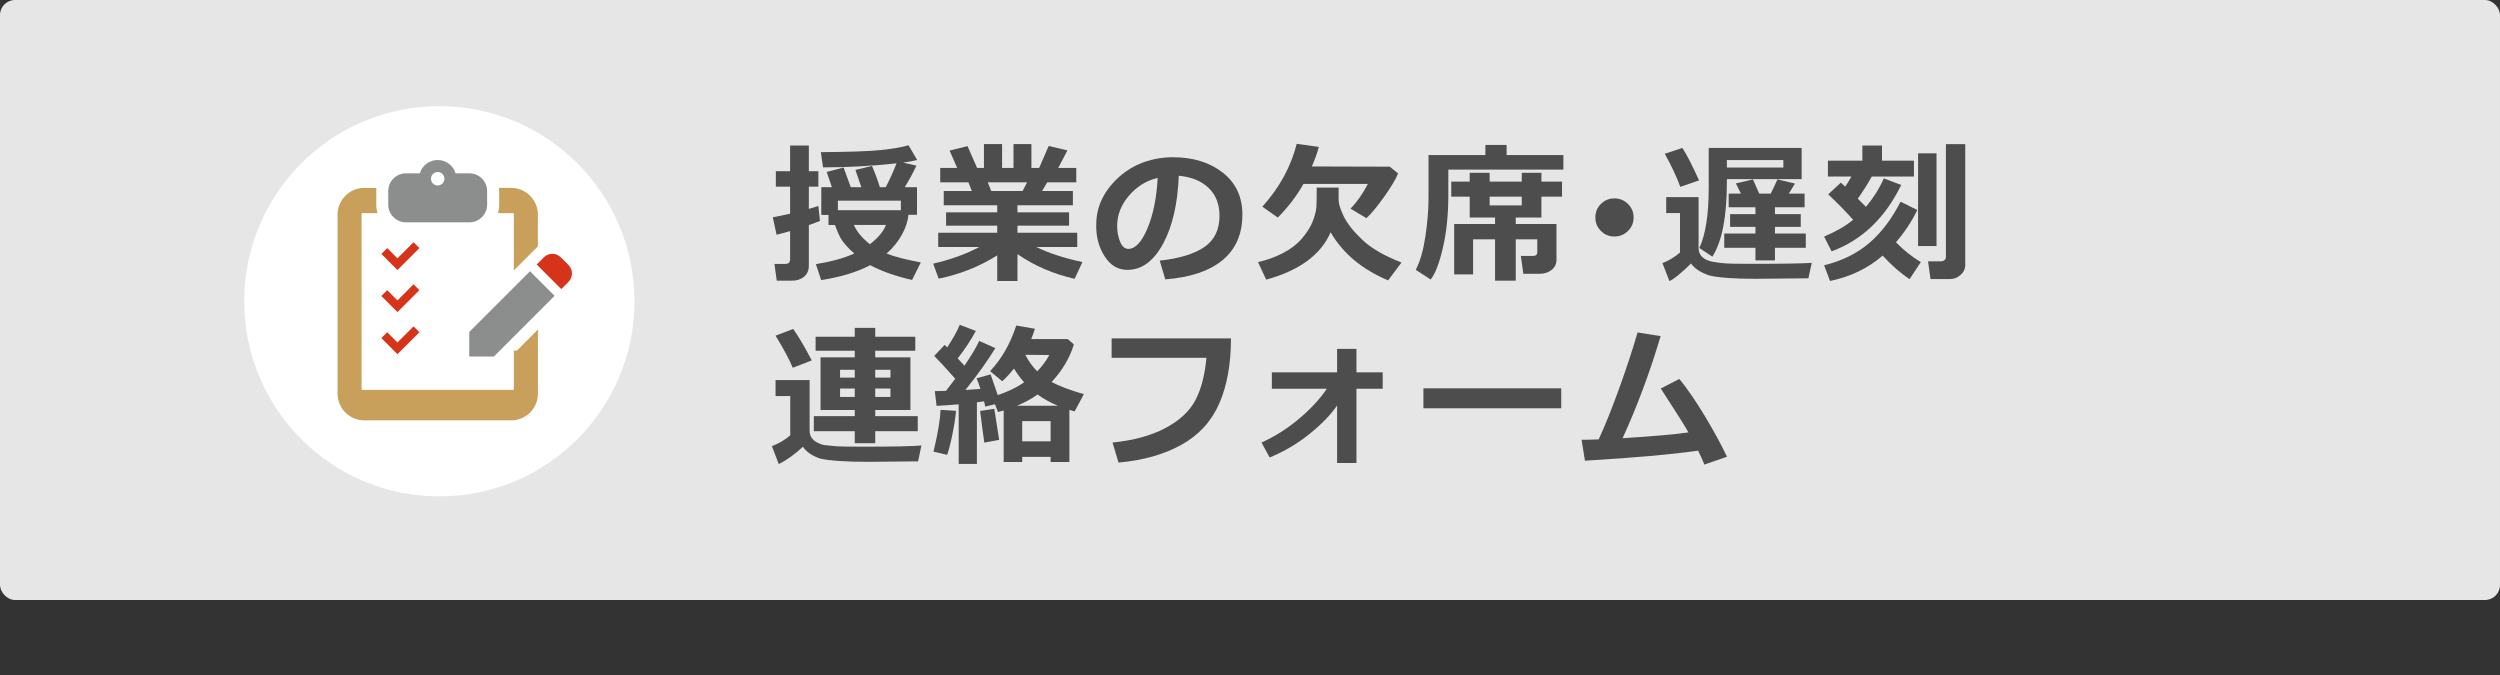 <?xml version="1.0" encoding="UTF-8"?><svg id="_レイヤー_1" xmlns="http://www.w3.org/2000/svg" viewBox="0 0 1000 270"><rect x="0" y="0" width="1000" height="270" fill="#333333" stroke="none"/><defs><style>.cls-1{fill:#c99f5c;}.cls-1,.cls-2,.cls-3,.cls-4,.cls-5,.cls-6{stroke-width:0px;}.cls-2{fill:#4d4d4d;}.cls-3{fill:#e6e6e6;}.cls-4{fill:#d6341a;}.cls-5{fill:#fff;}.cls-6{fill:#8c8d8d;}</style></defs><rect class="cls-3" y="0" width="1000" height="240" rx="6.01" ry="6.01"/><polygon class="cls-3" points="0 111.43 109.69 1 230.28 1 0 231.45 0 111.43"/><circle class="cls-5" cx="175.74" cy="120.5" r="78.05"/><path class="cls-2" d="m327.98,88.36c-1.16.5-2.64,1.06-4.44,1.68v16.2c0,1.92-.64,3.41-1.92,4.46-1.28,1.05-2.91,1.57-4.89,1.57h-6.03l-.93-6.69h4.26c1.34,0,2.01-.6,2.01-1.8v-11.34c-2.02.6-3.82,1.09-5.4,1.47l-1.53-7.02c1.74-.28,4.05-.75,6.93-1.41v-10.8h-5.7v-6.21h5.7v-10.26h7.5v10.26h3.81v6.21h-3.81v8.88c1.58-.44,2.85-.84,3.81-1.2l.63,6Zm35.37-2.46c-.18,2.52-1.04,5.18-2.58,7.97-1.54,2.79-3.59,5.31-6.15,7.55,3.12,1.24,7.69,2.42,13.71,3.54l-3.51,7.02c-6.62-1.52-12.2-3.49-16.74-5.91-5.24,2.76-11.78,4.75-19.62,5.97l-2.1-6.39c6.06-.96,11.18-2.38,15.36-4.26-1.32-1.12-2.46-2.24-3.43-3.36-.97-1.12-1.72-2.17-2.25-3.15-.53-.98-1.22-2.61-2.06-4.89h-2.58v-4.02h-2.88v-11.1h4.23l-2.07-6.09,6.75-1.77,2.88,7.86h4.23l-2.37-6.9,6.63-1.59c1.22,2.82,2.27,5.65,3.15,8.49h2.34c1.54-2.9,2.98-6.08,4.32-9.54-9.76,1.08-19.56,1.62-29.4,1.62l-.87-6.09c11.46-.08,19.51-.36,24.15-.86,4.64-.49,8.28-1.12,10.92-1.9l3.45,5.88c-1.36.38-3.23.73-5.61,1.05l5.31,1.23c-1.26,2.72-2.81,5.59-4.65,8.61h4.89v11.04h-3.45Zm-28.2-1.83h25.2v-3.81h-25.2v3.81Zm12.81,13.62c3.3-2.56,5.44-5.13,6.42-7.71h-12.84c1.24,2.76,3.38,5.33,6.42,7.71Z"/><path class="cls-2" d="m398.89,102.16c-7.24,4.52-15.05,7.62-23.43,9.3l-2.19-6c6.96-1.6,13.11-3.82,18.45-6.66h-16.44v-5.7h23.61v-2.82h-20.46v-5.34h20.46v-2.82h-21.39v-5.73h11.22l-1.35-3.45h-11.28v-5.76h6.78l-3.03-6.96,7.17-1.77,3.84,8.73h2.73v-9.54h7.26v9.54h4.56v-9.54h7.17v9.54h3.09l3.81-8.79,7.5,1.77-3.69,7.02h7.23v5.76h-11.61l-2.07,3.45h12.33v5.73h-22.17v2.82h20.64v5.34h-20.64v2.82h23.91v5.7h-16.35c4.76,2.38,10.9,4.39,18.42,6.03l-3.12,6.69c-8.54-1.94-16.16-5.23-22.86-9.87v10.74h-8.1v-10.23Zm-3.78-29.22l1.38,3.45h12.54l1.8-3.45h-15.72Z"/><path class="cls-2" d="m466.11,111.76l-2.22-7.5c7.94-.88,13.91-2.71,17.91-5.49s6-6.93,6-12.45c0-4.62-1.44-8.33-4.32-11.12-2.88-2.79-6.87-4.42-11.97-4.91-.42,11.2-2.52,20.28-6.29,27.23-3.77,6.95-8.52,10.43-14.24,10.43-3.72,0-6.73-1.75-9.03-5.27s-3.45-7.53-3.45-12.05v-.75c0-6.92,2.79-13.05,8.36-18.38,5.57-5.33,12.6-8.2,21.08-8.6h1.23c8.1,0,14.76,2.06,19.97,6.17,5.21,4.11,7.82,9.7,7.82,16.76,0,7.74-2.62,13.8-7.88,18.18-5.25,4.38-12.91,6.96-22.97,7.74Zm-3.03-40.59c-4.5,1.06-8.33,3.42-11.48,7.08-3.15,3.66-4.73,7.7-4.73,12.12,0,2.28.39,4.38,1.17,6.3.78,1.92,1.87,2.88,3.27,2.88,2.82,0,5.38-2.74,7.68-8.22s3.66-12.2,4.08-20.16Z"/><path class="cls-2" d="m532.24,92.92c-3.88,8.98-12.47,15.29-25.77,18.93l-3.27-7.02c3.32-.7,6.59-1.87,9.81-3.51,3.22-1.64,5.84-3.65,7.86-6.03,2.02-2.38,3.45-4.69,4.29-6.93s1.31-4.12,1.4-5.63c.09-1.51.13-4.08.13-7.7h8.76v5.04c0,1.44.67,3.58,2.03,6.42,1.35,2.84,3.82,5.97,7.41,9.39,3.59,3.42,8.83,6.46,15.71,9.12l-5.34,7.14c-10.42-4.36-18.09-10.77-23.01-19.23Zm-4.71-34.17c-.5,2.08-1.43,4.69-2.79,7.83l31.17.09,3.33,2.7c-.98,2.4-2.87,5.56-5.67,9.47-2.8,3.91-5.13,6.72-6.99,8.42l-6.39-3.81c2.52-2.52,4.84-5.81,6.96-9.87h-25.77c-2.6,4.66-6.02,9.14-10.26,13.44l-6.18-4.35c6.86-7.62,11.44-16,13.74-25.14l8.85,1.23Z"/><path class="cls-2" d="m625.35,67.84h-46.02v10.2c0,7.8-.71,14.8-2.15,20.99-1.43,6.19-3.06,10.45-4.91,12.77l-5.97-3.87c1.74-3.32,3.02-7.78,3.86-13.38.83-5.6,1.25-10.61,1.25-15.03v-17.49h22.74v-4.05h8.49v4.05h22.71v5.82Zm-2.76,36.12c0,1.66-.66,3-1.96,4.02-1.31,1.02-2.89,1.53-4.73,1.53h-6.57l-.99-7.14h4.92c1.1,0,1.65-.49,1.65-1.47v-5.16h-8.61v16.53h-8.28v-16.53h-8.79v14.01h-7.56v-20.16h16.35v-2.58h-10.14v-8.34h-7.38v-6.03h7.38v-3.51h7.98v3.51h12.84v-3.51h7.86v3.51h8.25v6.03h-8.25v8.34h-10.26v2.58h16.29v14.37Zm-26.73-25.29v3.48h12.84v-3.48h-12.84Z"/><path class="cls-2" d="m638.14,86.98c0-2.12.74-3.92,2.22-5.4,1.48-1.48,3.28-2.22,5.4-2.22s3.93.74,5.43,2.22c1.5,1.48,2.25,3.28,2.25,5.4s-.75,3.92-2.25,5.4c-1.5,1.48-3.31,2.22-5.43,2.22s-3.92-.74-5.4-2.22c-1.48-1.48-2.22-3.28-2.22-5.4Z"/><path class="cls-2" d="m724.71,105.13l-1.35,6.21h-1.89l-19.32.18c-8.36,0-14.46-.43-18.3-1.29-3.54-1.18-6.02-2.79-7.44-4.83-3.9,3.84-6.78,6.19-8.64,7.05l-2.79-7.2c2.46-.94,4.8-2.35,7.02-4.23v-15.78h-5.52v-6.39h12.96v20.28c0,1.56.5,2.81,1.52,3.74,1.01.93,2.5,1.56,4.46,1.89s3.69.54,5.19.63,4.73.14,9.69.14c12.72,0,20.86-.13,24.42-.39Zm-45.09-32.97l-7.5,2.58c-1.4-3.9-3.47-8.31-6.21-13.23l7.02-2.34c1.66,2.46,3.89,6.79,6.69,12.99Zm41.04-.51h-29.91v1.23c0,13.76-1.93,23.69-5.79,29.79l-5.22-3.48c2.5-5.36,3.75-13.41,3.75-24.15v-15.87h37.17v12.48Zm1.65,27.48h-12.33v5.04h-7.8v-5.04h-12.48v-5.73h12.48v-2.64h-10.14v-5.1h10.14v-2.76h-10.71v-5.46h4.89l-2.01-4.08,6.84-1.59,2.49,5.67h4.62l2.7-5.67,6.99,1.65-2.46,4.02h6.3v5.46h-11.85v2.76h10.32v5.1h-10.32v2.64h12.33v5.73Zm-31.56-32.13h22.59v-2.97h-22.59v2.97Z"/><path class="cls-2" d="m741.25,87.91c-2.84-3.2-6.16-6.59-9.96-10.17l5.04-4.68c.5.42,1.09.95,1.77,1.59.88-1.32,1.7-2.67,2.46-4.05h-9.39v-6.33h13.77v-6.06h7.86v6.06h12.78v6.33h-16.86c-1.52,2.76-3.39,5.72-5.61,8.88l3.27,3.27c3-3.58,5.38-7.38,7.14-11.4l6.96,2.64c-6.46,13.24-15.74,22.09-27.84,26.55l-3-5.91c4.82-2.04,8.69-4.28,11.61-6.72Zm25.68-3.9c-2.32,4.7-5.17,9-8.55,12.9,3.2,3.26,6.52,5.9,9.96,7.92l-4.5,6.81c-3.46-2.22-7.05-5.35-10.77-9.39-5.88,5.08-12.9,8.46-21.06,10.14l-2.37-6.27c7.1-1.74,13.1-4.69,17.99-8.85,4.89-4.16,9.08-9.69,12.59-16.59l6.72,3.33Zm7.68,14.43h-7.38v-37.11h7.38v37.11Zm11.49,7.5c0,1.6-.63,2.95-1.89,4.05-1.26,1.1-2.7,1.65-4.32,1.65h-7.68l-.99-7.11h4.92c1.48,0,2.22-.62,2.22-1.86v-45.03h7.74v48.3Z"/><path class="cls-2" d="m368.57,178.19l-1.35,6.39c-.32-.02-.74-.03-1.26-.03l-18.75.18c-8.84,0-15.21-.43-19.11-1.29-3.18-1.06-5.5-2.64-6.96-4.74-3.14,2.98-6.35,5.29-9.63,6.93l-2.76-7.17c2.72-1.02,5.17-2.46,7.35-4.32v-15.72h-5.88v-6.39h13.62v20.28c0,1.06.27,1.99.81,2.79.54.8,1.34,1.47,2.4,2s2,.85,2.82.94c1.86.22,3.47.38,4.82.48,1.35.1,4.92.15,10.73.15,11.92,0,19.64-.16,23.16-.48Zm-43.86-34.02l-7.62,2.94c-1.22-3.06-3.51-7.34-6.87-12.84l7.05-2.7c2,2.78,4.48,6.98,7.44,12.6Zm42.39,28.32h-17.01v4.8h-8.19v-4.8h-16.38v-6.03h16.38v-2.46h-13.68v-21.06h13.68v-2.64h-15.66v-5.61h15.66v-3.54h8.19v3.54h16.02v5.61h-16.02v2.64h14.07v21.06h-14.07v2.46h17.01v6.03Zm-31.08-21.45h5.88v-3.12h-5.88v3.12Zm5.88,4.38h-5.88v3.36h5.88v-3.36Zm8.19-4.38h6.09v-3.12h-6.09v3.12Zm6.09,4.38h-6.09v3.36h6.09v-3.36Z"/><path class="cls-2" d="m382.42,164.33c-.24,2.7-.73,5.86-1.47,9.48-.74,3.62-1.44,6.33-2.1,8.13l-5.46-1.29c1.72-7.02,2.66-12.59,2.82-16.71l6.21.39Zm37.83,18.42h-11.37v2.04h-7.41v-20.61c-.74.22-1.5.43-2.28.63l-1.2-3.12-3.9.96c-.04-.36-.2-1.07-.48-2.13-.6.1-1.55.24-2.85.42v24.63h-7.29v-23.85c-3.62.32-6.57.53-8.85.63l-.69-5.91c1.06,0,2.55-.03,4.47-.09,1.4-1.78,2.63-3.4,3.69-4.86-3.58-4.06-6.38-7.1-8.4-9.12l4.17-4.41,1.02.99c2.28-3.42,3.95-6.43,5.01-9.03l6.45,2.46c-2.06,3.78-4.48,7.44-7.26,10.98l2.7,2.91c2.78-4.1,4.75-7.4,5.91-9.9l6.45,2.88c-3.2,5.2-7.19,10.78-11.97,16.74l6-.42c-.72-2.28-1.25-3.69-1.59-4.23l5.67-1.59c.56,1.52,1.51,4.28,2.85,8.28,4.02-1.32,7.54-3.02,10.56-5.1-1.54-1.72-2.9-3.56-4.08-5.52-1.48,1.9-3.04,3.6-4.68,5.1l-4.86-4.05c4.54-4.78,8.03-10.86,10.47-18.24l7.47,1.29c-.46,1.42-.96,2.79-1.5,4.11h14.61l2.46,2.16c-1.64,5.38-4.61,10.39-8.91,15.03,2.86,1.56,7.16,3.18,12.9,4.86l-3.69,6.9-2.1-.63v20.85h-7.5v-2.04Zm-20.58-6.81l-5.94,1.11c-.52-3.54-1.08-7.76-1.68-12.66l5.67-.87,1.95,12.42Zm7.17-13.65h16.29c-3.02-1.26-5.72-2.76-8.1-4.5-2.42,1.74-5.15,3.24-8.19,4.5Zm2.04,14.25h11.37v-8.1h-11.37v8.1Zm6-28.02c1.94-1.96,3.55-4.13,4.83-6.51l-9.6-.09c1.36,2.6,2.95,4.8,4.77,6.6Z"/><path class="cls-2" d="m492.39,135.38c0,10.18-1.56,18.84-4.67,25.98-3.11,7.14-8.15,12.65-15.11,16.53-6.96,3.88-15.36,6.26-25.2,7.14l-2.4-8.01c8.4-.86,15.42-2.77,21.06-5.75s9.64-6.65,12-11.04c2.36-4.39,3.86-10.1,4.5-17.12h-37.92v-7.74h47.73Z"/><path class="cls-2" d="m534.85,162.17c-2.54,3.72-6.21,7.52-11.03,11.4-4.81,3.88-10.13,7.02-15.95,9.42l-3.27-5.97c5.36-2.42,10.37-5.6,15.03-9.53s8.36-7.93,11.1-11.99h-21.99v-6.57h26.1v-9.39h7.74v9.39h10.5v6.57h-10.5v29.7h-7.74v-23.04Z"/><path class="cls-2" d="m624.48,163.31h-55.11v-7.98h55.11v7.98Z"/><path class="cls-2" d="m679.25,180.26c-10.62,1.52-25.71,2.86-45.27,4.02l-1.35-8.37c1.88,0,4.16-.05,6.84-.15,2.42-5.2,5.1-11.87,8.06-20.01,2.95-8.14,5.46-15.73,7.51-22.77l9.21,1.47c-4.28,14.42-9.35,28.03-15.21,40.83,11.7-.72,20.48-1.49,26.34-2.31-1.06-1.98-4.75-7.84-11.07-17.58l7.44-3.81c3.28,4.04,6.7,9.03,10.26,14.96,3.56,5.93,6.49,11.32,8.79,16.16l-9.03,3.12c-.84-1.98-1.68-3.83-2.52-5.55Z"/><path class="cls-6" d="m162.36,88.92h25.43c3.89,0,7.06-3.17,7.06-7.06v-5.46c0-3.89-3.17-7.06-7.06-7.06h-5.57c-.92-3.13-3.77-5.34-7.14-5.34s-6.23,2.21-7.15,5.34h-5.57c-3.89,0-7.06,3.17-7.06,7.06v5.46c0,3.89,3.17,7.06,7.06,7.06Zm12.72-20.12c1.48,0,2.69,1.21,2.69,2.69s-1.21,2.69-2.69,2.69-2.69-1.21-2.69-2.69c0-1.48,1.21-2.69,2.69-2.69Z"/><polygon class="cls-4" points="161.33 105.67 167.76 99.23 165.42 96.89 158.98 103.33 154.89 99.23 152.54 101.57 158.98 108.01 161.33 105.67"/><polygon class="cls-4" points="161.33 122.5 167.76 116.06 165.42 113.72 158.98 120.16 154.89 116.06 152.54 118.4 158.98 124.84 161.33 122.5"/><polygon class="cls-4" points="167.76 132.89 165.42 130.55 158.98 136.99 154.89 132.89 152.54 135.23 158.98 141.68 167.76 132.89"/><path class="cls-4" d="m227.39,106l-3.08-3.07c-1.87-1.87-4.89-1.87-6.76,0l-2.88,2.88,9.83,9.83,2.88-2.88c1.87-1.87,1.87-4.89,0-6.76Z"/><polygon class="cls-6" points="187.71 132.77 187.71 142.61 197.54 142.61 221.83 118.32 212 108.49 187.71 132.77"/><path class="cls-1" d="m199.16,85.26h6.17c.12,0,.21.1.21.21v22.68l9.62-9.62v-12.68c0-5.9-4.8-10.69-10.69-10.69h-4.87c.04.41.07.82.07,1.24v5.46c0,1.18-.18,2.32-.5,3.4Z"/><path class="cls-1" d="m205.54,140.2v15.54c0,.12-.1.21-.21.21h-60.49c-.12,0-.21-.1-.21-.21v-70.27c0-.12.1-.21.21-.21h6.17c-.32-1.08-.5-2.22-.5-3.4v-5.46c0-.42.02-.83.07-1.24h-4.87c-5.9,0-10.69,4.8-10.69,10.69v71.6c0,5.9,4.8,10.69,10.69,10.69h58.77c5.89,0,10.69-4.8,10.69-10.69v-25.65l-8.4,8.41h-1.21Z"/></svg>